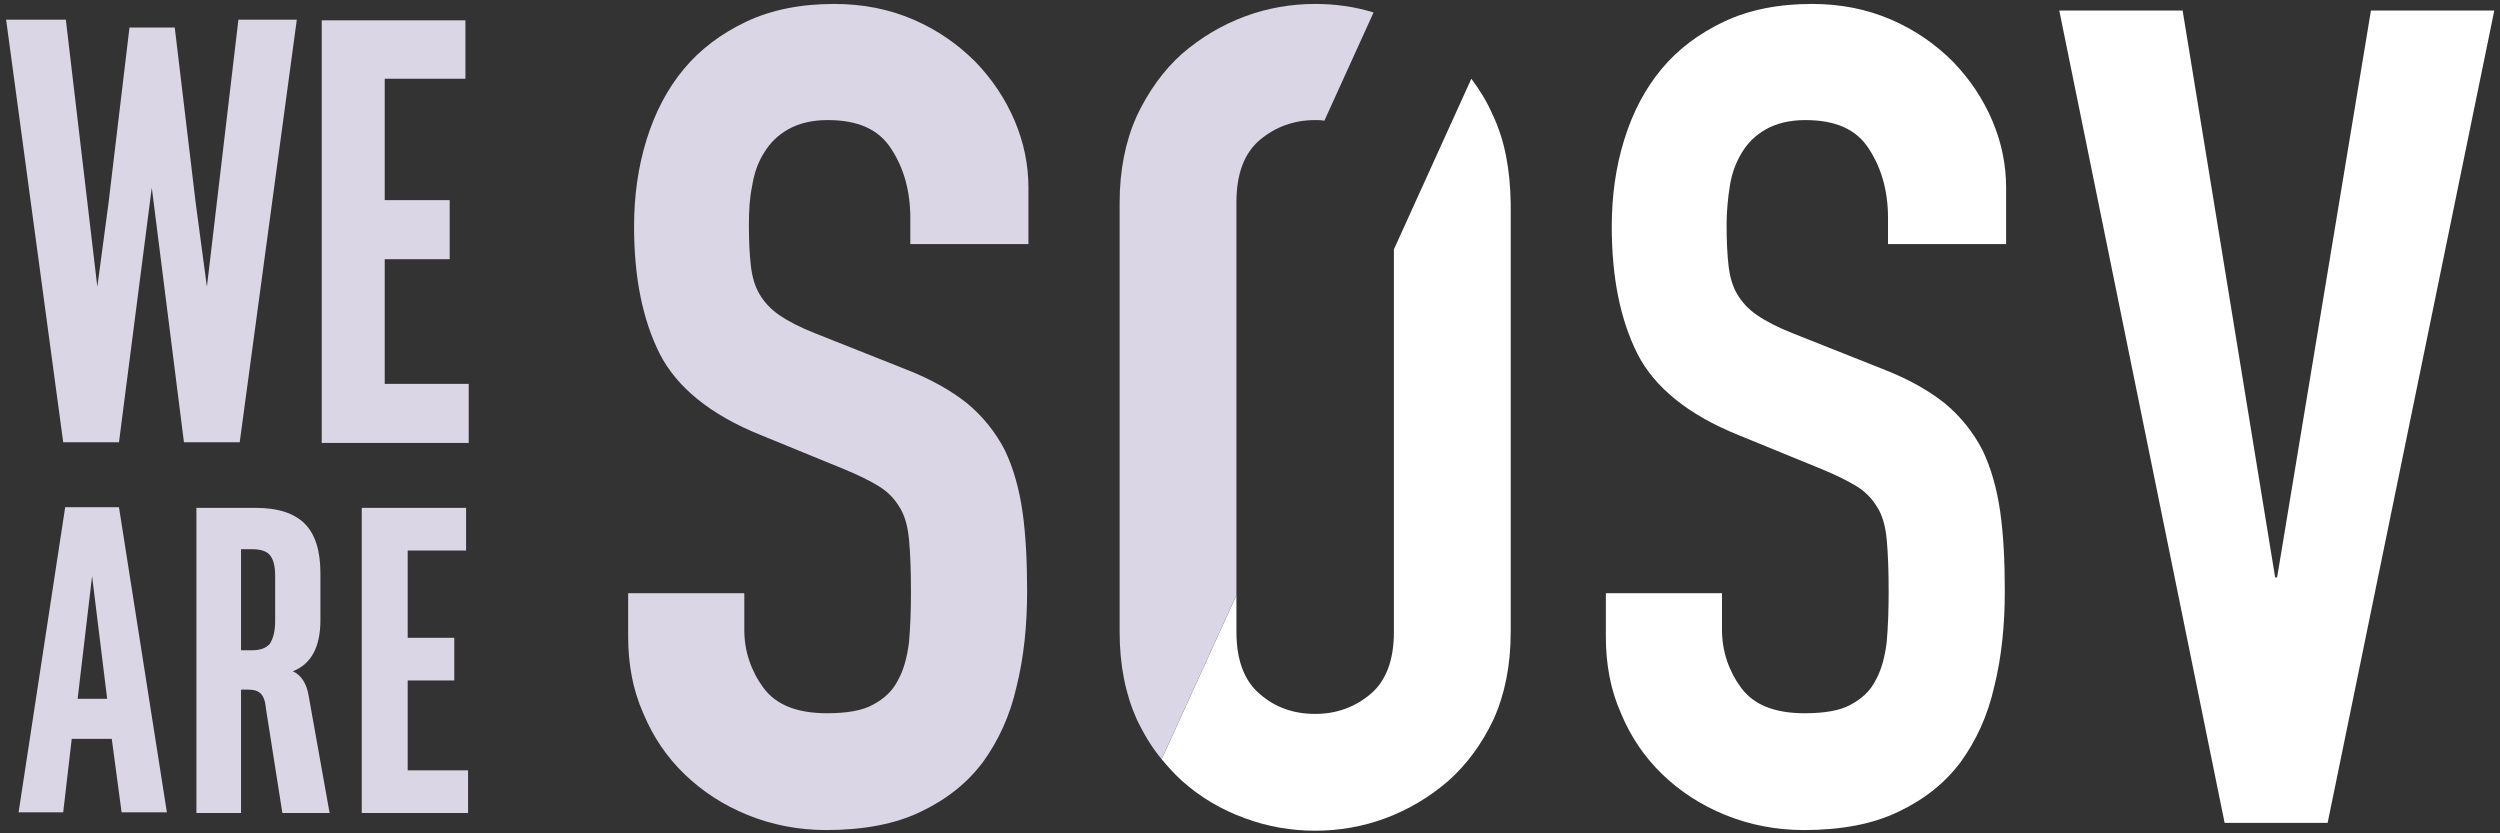 <svg version="1.1" id="Layer_1" xmlns="http://www.w3.org/2000/svg" xmlns:xlink="http://www.w3.org/1999/xlink" x="0px" y="0px"
	 viewBox="0 0 381 127" style="enable-background:new 0 0 381 127;" xml:space="preserve">
<rect x="0" y="0" width="381" height="127" fill="#333333" stroke="none"/>
<style type="text/css">
	.st0{fill-rule:evenodd;clip-rule:evenodd;fill:#FFFFFF;}
	.st1{fill-rule:evenodd;clip-rule:evenodd;fill:#DAD6E5;}
	.st2{fill:#DAD6E5;}
</style>
<g id="We-Are-SOSV-Logo" transform="translate(517.832, 1990.5)">
	<g id="SOSV-Logo" transform="translate(94.7, 0)">
		<path id="Fill-1" class="st0" d="M-307.1-1953.3h-17.7v-4c0-4.1-1-7.6-2.9-10.5c-1.9-3-5.1-4.4-9.7-4.4c-2.4,0-4.4,0.5-6,1.4
			c-1.6,0.9-2.8,2.1-3.7,3.6c-0.9,1.5-1.5,3.1-1.8,5c-0.3,1.9-0.5,3.9-0.5,6c0,2.4,0.1,4.5,0.3,6.2c0.2,1.7,0.6,3.1,1.3,4.3
			c0.7,1.2,1.7,2.3,3,3.2c1.3,0.9,3.2,1.9,5.5,2.8l13.6,5.4c3.9,1.5,7.1,3.3,9.6,5.3c2.4,2,4.3,4.4,5.7,7.1c1.3,2.7,2.2,5.9,2.7,9.4
			c0.5,3.5,0.7,7.6,0.7,12.1c0,5.2-0.5,10.1-1.6,14.5c-1,4.5-2.8,8.3-5.1,11.5c-2.4,3.2-5.5,5.7-9.5,7.6c-3.9,1.9-8.8,2.8-14.4,2.8
			c-4.3,0-8.3-0.8-12-2.3c-3.7-1.5-6.9-3.6-9.6-6.2c-2.7-2.6-4.8-5.7-6.3-9.3c-1.6-3.6-2.3-7.5-2.3-11.7v-6.6h17.7v5.6
			c0,3.2,1,6.2,2.9,8.8c1.9,2.6,5.1,3.9,9.7,3.9c3,0,5.4-0.4,7-1.3c1.7-0.9,3-2.1,3.8-3.7c0.9-1.6,1.4-3.5,1.7-5.8
			c0.2-2.3,0.3-4.9,0.3-7.7c0-3.2-0.1-5.9-0.3-8c-0.2-2.1-0.7-3.8-1.5-5c-0.8-1.3-1.8-2.3-3.1-3.1c-1.3-0.8-3.1-1.7-5.3-2.6
			l-12.7-5.2c-7.7-3.1-12.8-7.3-15.4-12.4c-2.6-5.2-3.9-11.6-3.9-19.4c0-4.6,0.6-9,1.9-13.2c1.3-4.2,3.2-7.8,5.7-10.8
			c2.5-3,5.7-5.4,9.5-7.2c3.8-1.8,8.3-2.7,13.4-2.7c4.4,0,8.4,0.8,12.1,2.4c3.7,1.6,6.8,3.8,9.4,6.4c2.6,2.7,4.6,5.7,6,9
			c1.4,3.3,2.1,6.7,2.1,10.2V-1953.3z"/>
		<polygon id="Fill-4" class="st0" points="-257.8,-1865.1 -273.5,-1865.1 -298.7,-1988.9 -279.9,-1988.9 -265.8,-1902.5 
			-265.5,-1902.5 -251.2,-1988.9 -232.4,-1988.9 		"/>
		<path id="Fill-7" class="st0" d="M-385-1972.9c-0.9-2.1-2.1-4-3.3-5.6l-11.8,26v58.3c0,4.3-1.2,7.5-3.6,9.5c-2.4,2-5.2,3-8.4,3
			c-3.3,0-6.1-1-8.4-3c-2.4-2-3.6-5.2-3.6-9.5v-5.6l-11.4,25c1,1.2,2,2.3,3.1,3.3c2.8,2.5,6,4.4,9.6,5.7c3.5,1.3,7.1,1.9,10.7,1.9
			c3.6,0,7.2-0.6,10.7-1.9c3.5-1.3,6.7-3.2,9.6-5.7c2.8-2.5,5.1-5.6,6.9-9.4c1.7-3.8,2.6-8.2,2.6-13.3v-65.4
			C-382.4-1964.7-383.2-1969.1-385-1972.9"/>
	</g>
	<g>
		<path id="Fill-10" class="st1" d="M-361.4-1953.3h-17.7v-4c0-4.1-1-7.6-2.9-10.5c-1.9-3-5.1-4.4-9.7-4.4c-2.4,0-4.4,0.5-6,1.4
			c-1.6,0.9-2.8,2.1-3.7,3.6c-0.9,1.4-1.5,3.1-1.8,5c-0.4,1.9-0.5,3.9-0.5,6c0,2.4,0.1,4.5,0.3,6.2c0.2,1.7,0.6,3.1,1.3,4.3
			c0.7,1.2,1.7,2.3,3,3.2c1.3,0.9,3.2,1.9,5.5,2.8l13.6,5.4c3.9,1.5,7.1,3.3,9.6,5.3c2.4,2,4.3,4.4,5.7,7.1c1.3,2.7,2.2,5.9,2.7,9.4
			c0.5,3.5,0.7,7.6,0.7,12.1c0,5.2-0.5,10.1-1.6,14.5c-1,4.5-2.8,8.3-5.1,11.5c-2.4,3.2-5.5,5.7-9.5,7.6c-3.9,1.9-8.8,2.8-14.4,2.8
			c-4.3,0-8.3-0.8-12-2.3c-3.7-1.5-6.9-3.6-9.6-6.2c-2.7-2.6-4.8-5.7-6.3-9.3c-1.6-3.6-2.3-7.5-2.3-11.7v-6.6h17.7v5.6
			c0,3.2,1,6.2,2.9,8.8c1.9,2.6,5.1,3.9,9.7,3.9c3,0,5.4-0.4,7-1.3c1.7-0.9,3-2.1,3.8-3.7c0.9-1.6,1.4-3.5,1.7-5.8
			c0.2-2.3,0.3-4.9,0.3-7.7c0-3.2-0.1-5.9-0.3-8c-0.2-2.1-0.7-3.8-1.5-5c-0.8-1.3-1.8-2.3-3.1-3.1c-1.3-0.8-3.1-1.7-5.3-2.6
			l-12.7-5.2c-7.7-3.1-12.8-7.3-15.4-12.4c-2.6-5.2-3.9-11.6-3.9-19.4c0-4.6,0.6-9,1.9-13.2c1.3-4.2,3.2-7.8,5.7-10.8
			c2.5-3,5.7-5.4,9.5-7.2c3.8-1.8,8.3-2.7,13.4-2.7c4.4,0,8.4,0.8,12.1,2.4c3.7,1.6,6.8,3.8,9.4,6.4c2.6,2.7,4.6,5.7,6,9
			c1.4,3.3,2.1,6.7,2.1,10.2V-1953.3z"/>
		<path id="Fill-12" class="st1" d="M-329.4-1959.7c0-4.3,1.2-7.5,3.6-9.5c2.4-2,5.2-3,8.4-3c0.5,0,0.9,0,1.4,0.1l7.5-16.5
			c-2.9-0.9-5.9-1.3-8.9-1.3c-3.6,0-7.2,0.6-10.7,1.9c-3.5,1.3-6.7,3.2-9.6,5.7c-2.8,2.5-5.1,5.7-6.9,9.5c-1.7,3.8-2.6,8.2-2.6,13.2
			v65.4c0,5.1,0.9,9.5,2.6,13.3c1.1,2.3,2.3,4.3,3.8,6.1l11.4-25V-1959.7z"/>
		<path id="WEARE" class="st2" d="M-508.2-1866.7l1.3-11.2h6.1l1.5,11.2h6.9l-7.3-46.5h-8.2l-7.1,46.5H-508.2z M-501.5-1884h-4.5
			l2.2-18.7L-501.5-1884z M-481.1-1866.7v-18.7h1.1c0.9,0,1.5,0.2,1.9,0.6c0.4,0.4,0.7,1.1,0.8,2.3l0,0l2.5,15.9h7.2l-3.2-17.9
			c-0.3-1.8-1.1-3.1-2.4-3.7c2.8-1.1,4.2-3.7,4.2-7.8l0,0v-7.1c0-3.5-0.8-6-2.4-7.6c-1.6-1.6-4.1-2.4-7.4-2.4l0,0h-9.1v46.5H-481.1z
			 M-479.4-1891.4h-1.7v-15.4h1.7c1.3,0,2.2,0.3,2.7,0.9s0.8,1.6,0.8,3.1l0,0v7c0,1.5-0.3,2.6-0.8,3.4
			C-477.3-1891.7-478.2-1891.4-479.4-1891.4L-479.4-1891.4z M-446.8-1913.1v6.5h-8.9v13.3h7.1v6.5h-7.1v13.7h9.2v6.5h-16.2v-46.5
			H-446.8z M-446.9-1987.5v9h-12.3v18.5h9.9v9h-9.9v19h12.8v9h-22.4v-64.4H-446.9z M-507.8-1987.5l4.8,40.7l1.7-12.7l3.2-26.8h6.9
			l3.2,26.8l1.7,12.7l4.8-40.7h8.9l-8.7,64.4h-8.5l-4.9-38.8l-5,38.8h-8.5l-8.7-64.4H-507.8z"/>
	</g>
</g>
</svg>
